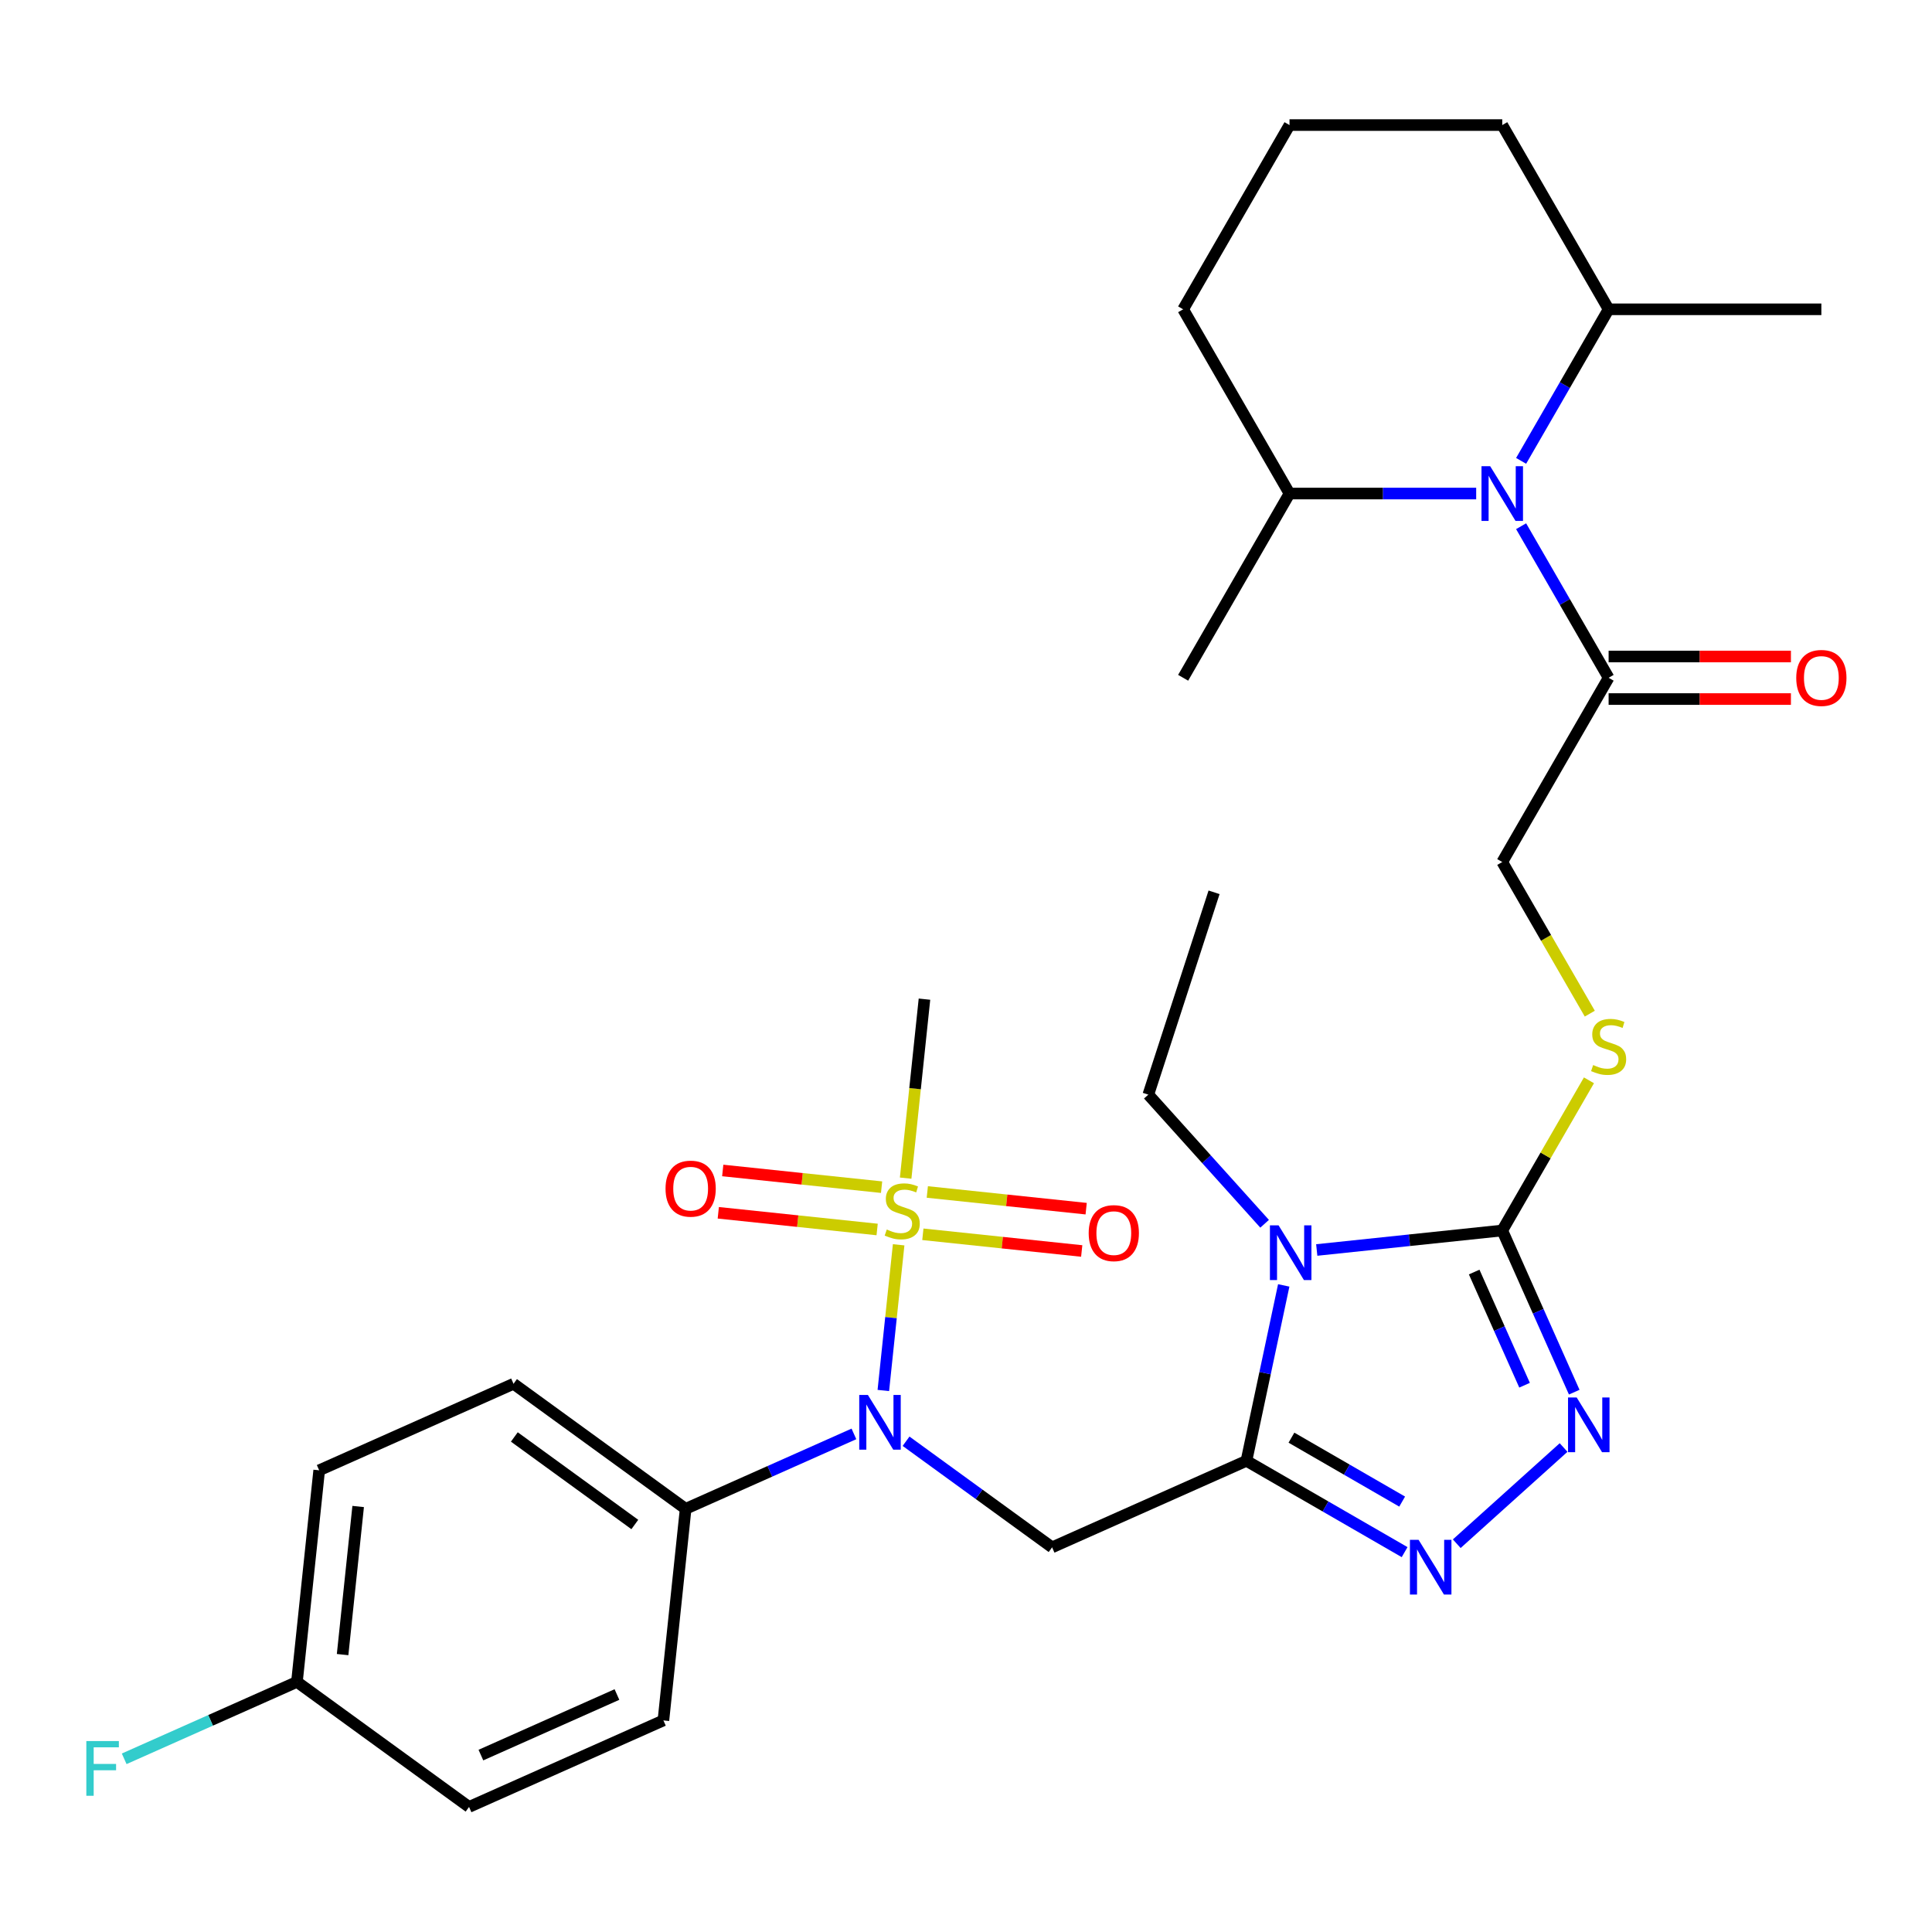 <?xml version='1.0' encoding='iso-8859-1'?>
<svg version='1.1' baseProfile='full'
              xmlns='http://www.w3.org/2000/svg'
                      xmlns:rdkit='http://www.rdkit.org/xml'
                      xmlns:xlink='http://www.w3.org/1999/xlink'
                  xml:space='preserve'
width='1000px' height='1000px' viewBox='0 0 1000 1000'>
<!-- END OF HEADER -->
<rect style='opacity:1.0;fill:#FFFFFF;stroke:none' width='1000' height='1000' x='0' y='0'> </rect>
<path class='bond-0' d='M 645.158,756.118 L 654.808,710.72' style='fill:none;fill-rule:evenodd;stroke:#000000;stroke-width:6px;stroke-linecap:butt;stroke-linejoin:miter;stroke-opacity:1' />
<path class='bond-0' d='M 654.808,710.72 L 664.457,665.323' style='fill:none;fill-rule:evenodd;stroke:#0000FF;stroke-width:6px;stroke-linecap:butt;stroke-linejoin:miter;stroke-opacity:1' />
<path class='bond-3' d='M 645.158,756.118 L 686.092,779.751' style='fill:none;fill-rule:evenodd;stroke:#000000;stroke-width:6px;stroke-linecap:butt;stroke-linejoin:miter;stroke-opacity:1' />
<path class='bond-3' d='M 686.092,779.751 L 727.026,803.384' style='fill:none;fill-rule:evenodd;stroke:#0000FF;stroke-width:6px;stroke-linecap:butt;stroke-linejoin:miter;stroke-opacity:1' />
<path class='bond-3' d='M 668.45,744.135 L 697.104,760.679' style='fill:none;fill-rule:evenodd;stroke:#000000;stroke-width:6px;stroke-linecap:butt;stroke-linejoin:miter;stroke-opacity:1' />
<path class='bond-3' d='M 697.104,760.679 L 725.757,777.222' style='fill:none;fill-rule:evenodd;stroke:#0000FF;stroke-width:6px;stroke-linecap:butt;stroke-linejoin:miter;stroke-opacity:1' />
<path class='bond-4' d='M 645.158,756.118 L 544.564,800.905' style='fill:none;fill-rule:evenodd;stroke:#000000;stroke-width:6px;stroke-linecap:butt;stroke-linejoin:miter;stroke-opacity:1' />
<path class='bond-2' d='M 681.545,646.992 L 729.554,641.946' style='fill:none;fill-rule:evenodd;stroke:#0000FF;stroke-width:6px;stroke-linecap:butt;stroke-linejoin:miter;stroke-opacity:1' />
<path class='bond-2' d='M 729.554,641.946 L 777.562,636.9' style='fill:none;fill-rule:evenodd;stroke:#000000;stroke-width:6px;stroke-linecap:butt;stroke-linejoin:miter;stroke-opacity:1' />
<path class='bond-19' d='M 654.559,633.425 L 624.465,600.002' style='fill:none;fill-rule:evenodd;stroke:#0000FF;stroke-width:6px;stroke-linecap:butt;stroke-linejoin:miter;stroke-opacity:1' />
<path class='bond-19' d='M 624.465,600.002 L 594.372,566.58' style='fill:none;fill-rule:evenodd;stroke:#000000;stroke-width:6px;stroke-linecap:butt;stroke-linejoin:miter;stroke-opacity:1' />
<path class='bond-1' d='M 465.137,644.304 L 461.174,682.008' style='fill:none;fill-rule:evenodd;stroke:#CCCC00;stroke-width:6px;stroke-linecap:butt;stroke-linejoin:miter;stroke-opacity:1' />
<path class='bond-1' d='M 461.174,682.008 L 457.212,719.712' style='fill:none;fill-rule:evenodd;stroke:#0000FF;stroke-width:6px;stroke-linecap:butt;stroke-linejoin:miter;stroke-opacity:1' />
<path class='bond-10' d='M 477.672,638.866 L 518.783,643.187' style='fill:none;fill-rule:evenodd;stroke:#CCCC00;stroke-width:6px;stroke-linecap:butt;stroke-linejoin:miter;stroke-opacity:1' />
<path class='bond-10' d='M 518.783,643.187 L 559.895,647.508' style='fill:none;fill-rule:evenodd;stroke:#FF0000;stroke-width:6px;stroke-linecap:butt;stroke-linejoin:miter;stroke-opacity:1' />
<path class='bond-10' d='M 479.974,616.964 L 521.085,621.285' style='fill:none;fill-rule:evenodd;stroke:#CCCC00;stroke-width:6px;stroke-linecap:butt;stroke-linejoin:miter;stroke-opacity:1' />
<path class='bond-10' d='M 521.085,621.285 L 562.197,625.606' style='fill:none;fill-rule:evenodd;stroke:#FF0000;stroke-width:6px;stroke-linecap:butt;stroke-linejoin:miter;stroke-opacity:1' />
<path class='bond-11' d='M 456.309,614.477 L 415.198,610.156' style='fill:none;fill-rule:evenodd;stroke:#CCCC00;stroke-width:6px;stroke-linecap:butt;stroke-linejoin:miter;stroke-opacity:1' />
<path class='bond-11' d='M 415.198,610.156 L 374.087,605.835' style='fill:none;fill-rule:evenodd;stroke:#FF0000;stroke-width:6px;stroke-linecap:butt;stroke-linejoin:miter;stroke-opacity:1' />
<path class='bond-11' d='M 454.007,636.379 L 412.896,632.058' style='fill:none;fill-rule:evenodd;stroke:#CCCC00;stroke-width:6px;stroke-linecap:butt;stroke-linejoin:miter;stroke-opacity:1' />
<path class='bond-11' d='M 412.896,632.058 L 371.785,627.737' style='fill:none;fill-rule:evenodd;stroke:#FF0000;stroke-width:6px;stroke-linecap:butt;stroke-linejoin:miter;stroke-opacity:1' />
<path class='bond-20' d='M 468.764,609.799 L 473.632,563.48' style='fill:none;fill-rule:evenodd;stroke:#CCCC00;stroke-width:6px;stroke-linecap:butt;stroke-linejoin:miter;stroke-opacity:1' />
<path class='bond-20' d='M 473.632,563.48 L 478.501,517.161' style='fill:none;fill-rule:evenodd;stroke:#000000;stroke-width:6px;stroke-linecap:butt;stroke-linejoin:miter;stroke-opacity:1' />
<path class='bond-9' d='M 777.562,636.9 L 800,598.036' style='fill:none;fill-rule:evenodd;stroke:#000000;stroke-width:6px;stroke-linecap:butt;stroke-linejoin:miter;stroke-opacity:1' />
<path class='bond-9' d='M 800,598.036 L 822.439,559.172' style='fill:none;fill-rule:evenodd;stroke:#CCCC00;stroke-width:6px;stroke-linecap:butt;stroke-linejoin:miter;stroke-opacity:1' />
<path class='bond-31' d='M 777.562,636.9 L 796.191,678.741' style='fill:none;fill-rule:evenodd;stroke:#000000;stroke-width:6px;stroke-linecap:butt;stroke-linejoin:miter;stroke-opacity:1' />
<path class='bond-31' d='M 796.191,678.741 L 814.819,720.581' style='fill:none;fill-rule:evenodd;stroke:#0000FF;stroke-width:6px;stroke-linecap:butt;stroke-linejoin:miter;stroke-opacity:1' />
<path class='bond-31' d='M 763.032,658.41 L 776.072,687.698' style='fill:none;fill-rule:evenodd;stroke:#000000;stroke-width:6px;stroke-linecap:butt;stroke-linejoin:miter;stroke-opacity:1' />
<path class='bond-31' d='M 776.072,687.698 L 789.112,716.987' style='fill:none;fill-rule:evenodd;stroke:#0000FF;stroke-width:6px;stroke-linecap:butt;stroke-linejoin:miter;stroke-opacity:1' />
<path class='bond-5' d='M 754.012,799.025 L 809.311,749.234' style='fill:none;fill-rule:evenodd;stroke:#0000FF;stroke-width:6px;stroke-linecap:butt;stroke-linejoin:miter;stroke-opacity:1' />
<path class='bond-6' d='M 544.564,800.905 L 506.769,773.445' style='fill:none;fill-rule:evenodd;stroke:#000000;stroke-width:6px;stroke-linecap:butt;stroke-linejoin:miter;stroke-opacity:1' />
<path class='bond-6' d='M 506.769,773.445 L 468.973,745.985' style='fill:none;fill-rule:evenodd;stroke:#0000FF;stroke-width:6px;stroke-linecap:butt;stroke-linejoin:miter;stroke-opacity:1' />
<path class='bond-12' d='M 441.988,742.189 L 398.437,761.579' style='fill:none;fill-rule:evenodd;stroke:#0000FF;stroke-width:6px;stroke-linecap:butt;stroke-linejoin:miter;stroke-opacity:1' />
<path class='bond-12' d='M 398.437,761.579 L 354.887,780.969' style='fill:none;fill-rule:evenodd;stroke:#000000;stroke-width:6px;stroke-linecap:butt;stroke-linejoin:miter;stroke-opacity:1' />
<path class='bond-7' d='M 787.327,272.369 L 809.973,311.593' style='fill:none;fill-rule:evenodd;stroke:#0000FF;stroke-width:6px;stroke-linecap:butt;stroke-linejoin:miter;stroke-opacity:1' />
<path class='bond-7' d='M 809.973,311.593 L 832.619,350.817' style='fill:none;fill-rule:evenodd;stroke:#000000;stroke-width:6px;stroke-linecap:butt;stroke-linejoin:miter;stroke-opacity:1' />
<path class='bond-14' d='M 787.327,238.543 L 809.973,199.319' style='fill:none;fill-rule:evenodd;stroke:#0000FF;stroke-width:6px;stroke-linecap:butt;stroke-linejoin:miter;stroke-opacity:1' />
<path class='bond-14' d='M 809.973,199.319 L 832.619,160.095' style='fill:none;fill-rule:evenodd;stroke:#000000;stroke-width:6px;stroke-linecap:butt;stroke-linejoin:miter;stroke-opacity:1' />
<path class='bond-15' d='M 764.069,255.456 L 715.759,255.456' style='fill:none;fill-rule:evenodd;stroke:#0000FF;stroke-width:6px;stroke-linecap:butt;stroke-linejoin:miter;stroke-opacity:1' />
<path class='bond-15' d='M 715.759,255.456 L 667.449,255.456' style='fill:none;fill-rule:evenodd;stroke:#000000;stroke-width:6px;stroke-linecap:butt;stroke-linejoin:miter;stroke-opacity:1' />
<path class='bond-8' d='M 832.619,350.817 L 777.562,446.178' style='fill:none;fill-rule:evenodd;stroke:#000000;stroke-width:6px;stroke-linecap:butt;stroke-linejoin:miter;stroke-opacity:1' />
<path class='bond-16' d='M 832.619,361.828 L 879.799,361.828' style='fill:none;fill-rule:evenodd;stroke:#000000;stroke-width:6px;stroke-linecap:butt;stroke-linejoin:miter;stroke-opacity:1' />
<path class='bond-16' d='M 879.799,361.828 L 926.98,361.828' style='fill:none;fill-rule:evenodd;stroke:#FF0000;stroke-width:6px;stroke-linecap:butt;stroke-linejoin:miter;stroke-opacity:1' />
<path class='bond-16' d='M 832.619,339.806 L 879.799,339.806' style='fill:none;fill-rule:evenodd;stroke:#000000;stroke-width:6px;stroke-linecap:butt;stroke-linejoin:miter;stroke-opacity:1' />
<path class='bond-16' d='M 879.799,339.806 L 926.98,339.806' style='fill:none;fill-rule:evenodd;stroke:#FF0000;stroke-width:6px;stroke-linecap:butt;stroke-linejoin:miter;stroke-opacity:1' />
<path class='bond-13' d='M 822.877,524.666 L 800.22,485.422' style='fill:none;fill-rule:evenodd;stroke:#CCCC00;stroke-width:6px;stroke-linecap:butt;stroke-linejoin:miter;stroke-opacity:1' />
<path class='bond-13' d='M 800.22,485.422 L 777.562,446.178' style='fill:none;fill-rule:evenodd;stroke:#000000;stroke-width:6px;stroke-linecap:butt;stroke-linejoin:miter;stroke-opacity:1' />
<path class='bond-17' d='M 354.887,780.969 L 265.803,716.246' style='fill:none;fill-rule:evenodd;stroke:#000000;stroke-width:6px;stroke-linecap:butt;stroke-linejoin:miter;stroke-opacity:1' />
<path class='bond-17' d='M 328.58,789.077 L 266.221,743.771' style='fill:none;fill-rule:evenodd;stroke:#000000;stroke-width:6px;stroke-linecap:butt;stroke-linejoin:miter;stroke-opacity:1' />
<path class='bond-18' d='M 354.887,780.969 L 343.377,890.479' style='fill:none;fill-rule:evenodd;stroke:#000000;stroke-width:6px;stroke-linecap:butt;stroke-linejoin:miter;stroke-opacity:1' />
<path class='bond-27' d='M 832.619,160.095 L 777.562,64.734' style='fill:none;fill-rule:evenodd;stroke:#000000;stroke-width:6px;stroke-linecap:butt;stroke-linejoin:miter;stroke-opacity:1' />
<path class='bond-28' d='M 832.619,160.095 L 942.733,160.095' style='fill:none;fill-rule:evenodd;stroke:#000000;stroke-width:6px;stroke-linecap:butt;stroke-linejoin:miter;stroke-opacity:1' />
<path class='bond-26' d='M 667.449,255.456 L 612.392,160.095' style='fill:none;fill-rule:evenodd;stroke:#000000;stroke-width:6px;stroke-linecap:butt;stroke-linejoin:miter;stroke-opacity:1' />
<path class='bond-29' d='M 667.449,255.456 L 612.392,350.817' style='fill:none;fill-rule:evenodd;stroke:#000000;stroke-width:6px;stroke-linecap:butt;stroke-linejoin:miter;stroke-opacity:1' />
<path class='bond-22' d='M 265.803,716.246 L 165.209,761.033' style='fill:none;fill-rule:evenodd;stroke:#000000;stroke-width:6px;stroke-linecap:butt;stroke-linejoin:miter;stroke-opacity:1' />
<path class='bond-23' d='M 343.377,890.479 L 242.783,935.266' style='fill:none;fill-rule:evenodd;stroke:#000000;stroke-width:6px;stroke-linecap:butt;stroke-linejoin:miter;stroke-opacity:1' />
<path class='bond-23' d='M 319.33,877.079 L 248.915,908.43' style='fill:none;fill-rule:evenodd;stroke:#000000;stroke-width:6px;stroke-linecap:butt;stroke-linejoin:miter;stroke-opacity:1' />
<path class='bond-30' d='M 594.372,566.58 L 628.399,461.856' style='fill:none;fill-rule:evenodd;stroke:#000000;stroke-width:6px;stroke-linecap:butt;stroke-linejoin:miter;stroke-opacity:1' />
<path class='bond-21' d='M 153.699,870.543 L 242.783,935.266' style='fill:none;fill-rule:evenodd;stroke:#000000;stroke-width:6px;stroke-linecap:butt;stroke-linejoin:miter;stroke-opacity:1' />
<path class='bond-24' d='M 153.699,870.543 L 108.989,890.45' style='fill:none;fill-rule:evenodd;stroke:#000000;stroke-width:6px;stroke-linecap:butt;stroke-linejoin:miter;stroke-opacity:1' />
<path class='bond-24' d='M 108.989,890.45 L 64.278,910.356' style='fill:none;fill-rule:evenodd;stroke:#33CCCC;stroke-width:6px;stroke-linecap:butt;stroke-linejoin:miter;stroke-opacity:1' />
<path class='bond-32' d='M 153.699,870.543 L 165.209,761.033' style='fill:none;fill-rule:evenodd;stroke:#000000;stroke-width:6px;stroke-linecap:butt;stroke-linejoin:miter;stroke-opacity:1' />
<path class='bond-32' d='M 177.328,856.419 L 185.385,779.762' style='fill:none;fill-rule:evenodd;stroke:#000000;stroke-width:6px;stroke-linecap:butt;stroke-linejoin:miter;stroke-opacity:1' />
<path class='bond-25' d='M 667.449,64.734 L 612.392,160.095' style='fill:none;fill-rule:evenodd;stroke:#000000;stroke-width:6px;stroke-linecap:butt;stroke-linejoin:miter;stroke-opacity:1' />
<path class='bond-33' d='M 667.449,64.734 L 777.562,64.734' style='fill:none;fill-rule:evenodd;stroke:#000000;stroke-width:6px;stroke-linecap:butt;stroke-linejoin:miter;stroke-opacity:1' />
<path  class='atom-1' d='M 661.792 634.25
L 671.072 649.25
Q 671.992 650.73, 673.472 653.41
Q 674.952 656.09, 675.032 656.25
L 675.032 634.25
L 678.792 634.25
L 678.792 662.57
L 674.912 662.57
L 664.952 646.17
Q 663.792 644.25, 662.552 642.05
Q 661.352 639.85, 660.992 639.17
L 660.992 662.57
L 657.312 662.57
L 657.312 634.25
L 661.792 634.25
' fill='#0000FF'/>
<path  class='atom-2' d='M 458.991 636.391
Q 459.311 636.511, 460.631 637.071
Q 461.951 637.631, 463.391 637.991
Q 464.871 638.311, 466.311 638.311
Q 468.991 638.311, 470.551 637.031
Q 472.111 635.711, 472.111 633.431
Q 472.111 631.871, 471.311 630.911
Q 470.551 629.951, 469.351 629.431
Q 468.151 628.911, 466.151 628.311
Q 463.631 627.551, 462.111 626.831
Q 460.631 626.111, 459.551 624.591
Q 458.511 623.071, 458.511 620.511
Q 458.511 616.951, 460.911 614.751
Q 463.351 612.551, 468.151 612.551
Q 471.431 612.551, 475.151 614.111
L 474.231 617.191
Q 470.831 615.791, 468.271 615.791
Q 465.511 615.791, 463.991 616.951
Q 462.471 618.071, 462.511 620.031
Q 462.511 621.551, 463.271 622.471
Q 464.071 623.391, 465.191 623.911
Q 466.351 624.431, 468.271 625.031
Q 470.831 625.831, 472.351 626.631
Q 473.871 627.431, 474.951 629.071
Q 476.071 630.671, 476.071 633.431
Q 476.071 637.351, 473.431 639.471
Q 470.831 641.551, 466.471 641.551
Q 463.951 641.551, 462.031 640.991
Q 460.151 640.471, 457.911 639.551
L 458.991 636.391
' fill='#CCCC00'/>
<path  class='atom-4' d='M 734.259 797.014
L 743.539 812.014
Q 744.459 813.494, 745.939 816.174
Q 747.419 818.854, 747.499 819.014
L 747.499 797.014
L 751.259 797.014
L 751.259 825.334
L 747.379 825.334
L 737.419 808.934
Q 736.259 807.014, 735.019 804.814
Q 733.819 802.614, 733.459 801.934
L 733.459 825.334
L 729.779 825.334
L 729.779 797.014
L 734.259 797.014
' fill='#0000FF'/>
<path  class='atom-6' d='M 816.089 723.334
L 825.369 738.334
Q 826.289 739.814, 827.769 742.494
Q 829.249 745.174, 829.329 745.334
L 829.329 723.334
L 833.089 723.334
L 833.089 751.654
L 829.209 751.654
L 819.249 735.254
Q 818.089 733.334, 816.849 731.134
Q 815.649 728.934, 815.289 728.254
L 815.289 751.654
L 811.609 751.654
L 811.609 723.334
L 816.089 723.334
' fill='#0000FF'/>
<path  class='atom-7' d='M 449.221 722.022
L 458.501 737.022
Q 459.421 738.502, 460.901 741.182
Q 462.381 743.862, 462.461 744.022
L 462.461 722.022
L 466.221 722.022
L 466.221 750.342
L 462.341 750.342
L 452.381 733.942
Q 451.221 732.022, 449.981 729.822
Q 448.781 727.622, 448.421 726.942
L 448.421 750.342
L 444.741 750.342
L 444.741 722.022
L 449.221 722.022
' fill='#0000FF'/>
<path  class='atom-8' d='M 771.302 241.296
L 780.582 256.296
Q 781.502 257.776, 782.982 260.456
Q 784.462 263.136, 784.542 263.296
L 784.542 241.296
L 788.302 241.296
L 788.302 269.616
L 784.422 269.616
L 774.462 253.216
Q 773.302 251.296, 772.062 249.096
Q 770.862 246.896, 770.502 246.216
L 770.502 269.616
L 766.822 269.616
L 766.822 241.296
L 771.302 241.296
' fill='#0000FF'/>
<path  class='atom-10' d='M 824.619 551.259
Q 824.939 551.379, 826.259 551.939
Q 827.579 552.499, 829.019 552.859
Q 830.499 553.179, 831.939 553.179
Q 834.619 553.179, 836.179 551.899
Q 837.739 550.579, 837.739 548.299
Q 837.739 546.739, 836.939 545.779
Q 836.179 544.819, 834.979 544.299
Q 833.779 543.779, 831.779 543.179
Q 829.259 542.419, 827.739 541.699
Q 826.259 540.979, 825.179 539.459
Q 824.139 537.939, 824.139 535.379
Q 824.139 531.819, 826.539 529.619
Q 828.979 527.419, 833.779 527.419
Q 837.059 527.419, 840.779 528.979
L 839.859 532.059
Q 836.459 530.659, 833.899 530.659
Q 831.139 530.659, 829.619 531.819
Q 828.099 532.939, 828.139 534.899
Q 828.139 536.419, 828.899 537.339
Q 829.699 538.259, 830.819 538.779
Q 831.979 539.299, 833.899 539.899
Q 836.459 540.699, 837.979 541.499
Q 839.499 542.299, 840.579 543.939
Q 841.699 545.539, 841.699 548.299
Q 841.699 552.219, 839.059 554.339
Q 836.459 556.419, 832.099 556.419
Q 829.579 556.419, 827.659 555.859
Q 825.779 555.339, 823.539 554.419
L 824.619 551.259
' fill='#CCCC00'/>
<path  class='atom-11' d='M 563.501 638.261
Q 563.501 631.461, 566.861 627.661
Q 570.221 623.861, 576.501 623.861
Q 582.781 623.861, 586.141 627.661
Q 589.501 631.461, 589.501 638.261
Q 589.501 645.141, 586.101 649.061
Q 582.701 652.941, 576.501 652.941
Q 570.261 652.941, 566.861 649.061
Q 563.501 645.181, 563.501 638.261
M 576.501 649.741
Q 580.821 649.741, 583.141 646.861
Q 585.501 643.941, 585.501 638.261
Q 585.501 632.701, 583.141 629.901
Q 580.821 627.061, 576.501 627.061
Q 572.181 627.061, 569.821 629.861
Q 567.501 632.661, 567.501 638.261
Q 567.501 643.981, 569.821 646.861
Q 572.181 649.741, 576.501 649.741
' fill='#FF0000'/>
<path  class='atom-12' d='M 344.48 615.241
Q 344.48 608.441, 347.84 604.641
Q 351.2 600.841, 357.48 600.841
Q 363.76 600.841, 367.12 604.641
Q 370.48 608.441, 370.48 615.241
Q 370.48 622.121, 367.08 626.041
Q 363.68 629.921, 357.48 629.921
Q 351.24 629.921, 347.84 626.041
Q 344.48 622.161, 344.48 615.241
M 357.48 626.721
Q 361.8 626.721, 364.12 623.841
Q 366.48 620.921, 366.48 615.241
Q 366.48 609.681, 364.12 606.881
Q 361.8 604.041, 357.48 604.041
Q 353.16 604.041, 350.8 606.841
Q 348.48 609.641, 348.48 615.241
Q 348.48 620.961, 350.8 623.841
Q 353.16 626.721, 357.48 626.721
' fill='#FF0000'/>
<path  class='atom-17' d='M 929.733 350.897
Q 929.733 344.097, 933.093 340.297
Q 936.453 336.497, 942.733 336.497
Q 949.013 336.497, 952.373 340.297
Q 955.733 344.097, 955.733 350.897
Q 955.733 357.777, 952.333 361.697
Q 948.933 365.577, 942.733 365.577
Q 936.493 365.577, 933.093 361.697
Q 929.733 357.817, 929.733 350.897
M 942.733 362.377
Q 947.053 362.377, 949.373 359.497
Q 951.733 356.577, 951.733 350.897
Q 951.733 345.337, 949.373 342.537
Q 947.053 339.697, 942.733 339.697
Q 938.413 339.697, 936.053 342.497
Q 933.733 345.297, 933.733 350.897
Q 933.733 356.617, 936.053 359.497
Q 938.413 362.377, 942.733 362.377
' fill='#FF0000'/>
<path  class='atom-25' d='M 44.686 901.171
L 61.526 901.171
L 61.526 904.411
L 48.486 904.411
L 48.486 913.011
L 60.086 913.011
L 60.086 916.291
L 48.486 916.291
L 48.486 929.491
L 44.686 929.491
L 44.686 901.171
' fill='#33CCCC'/>
</svg>

